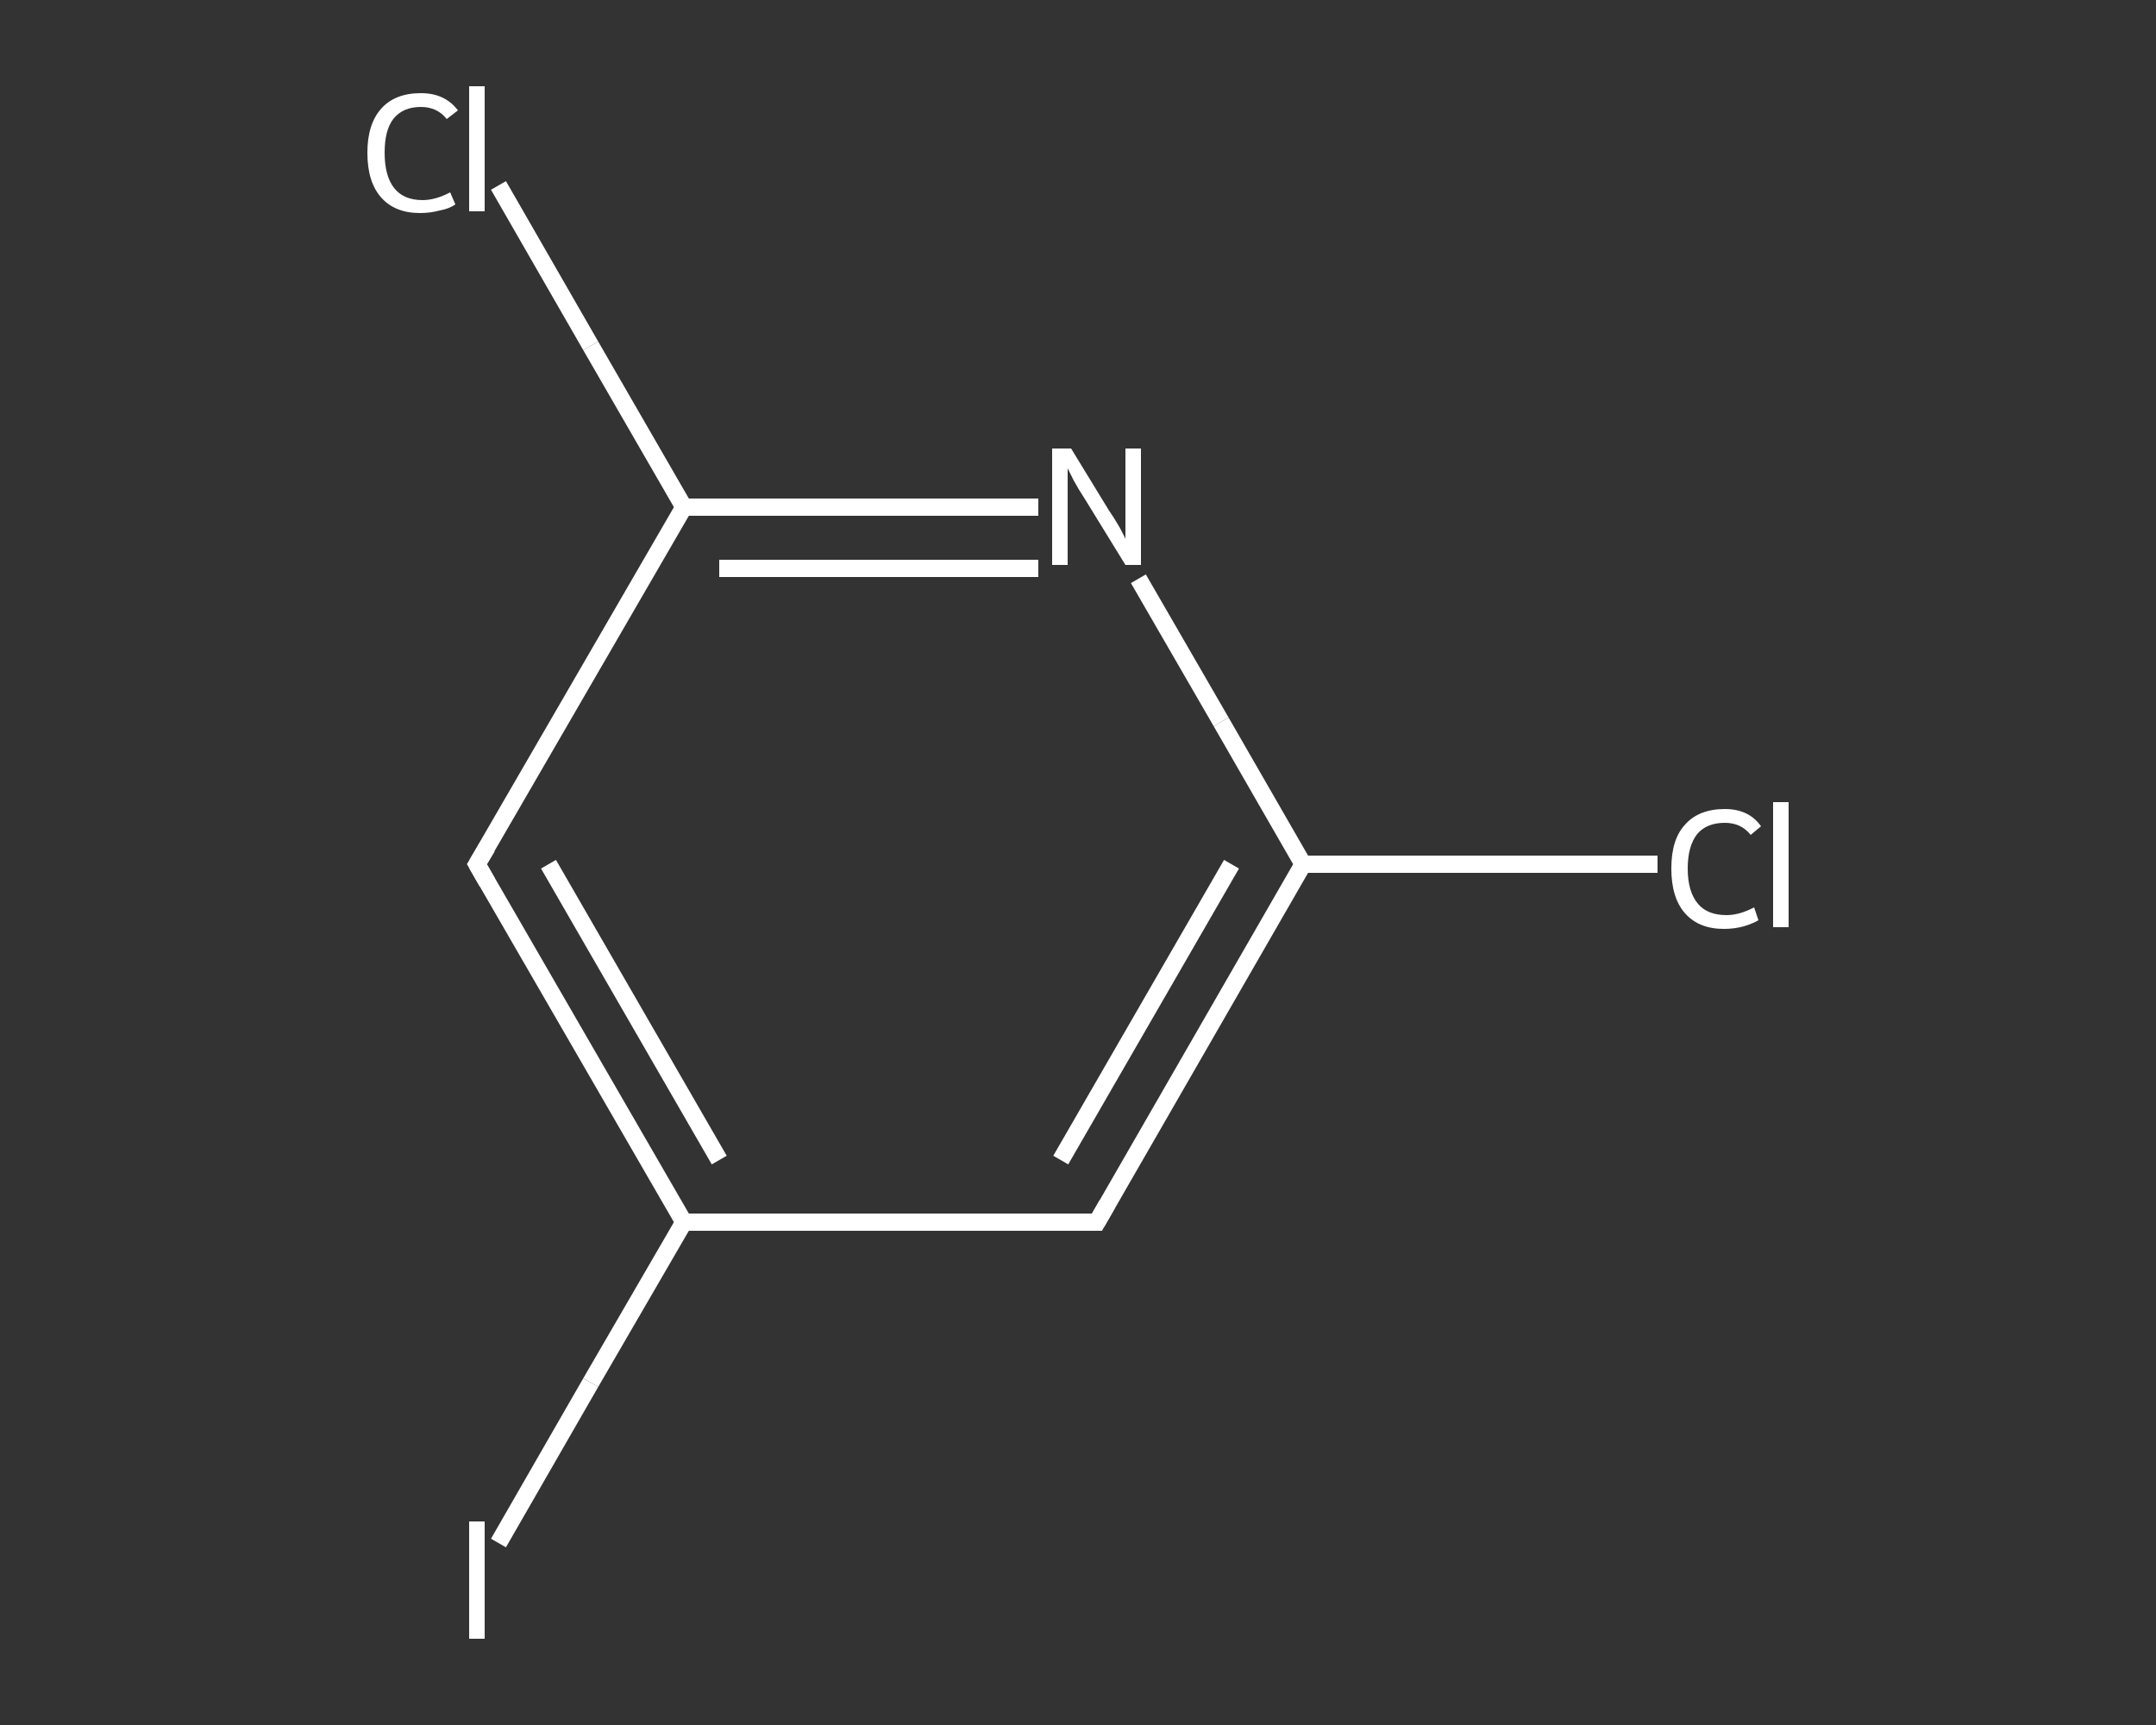 <?xml version='1.0' encoding='iso-8859-1'?>
<svg version='1.1' baseProfile='full'
              xmlns='http://www.w3.org/2000/svg'
                      xmlns:rdkit='http://www.rdkit.org/xml'
                      xmlns:xlink='http://www.w3.org/1999/xlink'
                  xml:space='preserve'
width='250px' height='200px' viewBox='0 0 250 200'>
<rect x="0" y="0" width="250" height="200" fill="#333333" stroke="none"/>
<!-- END OF HEADER -->
<rect style='opacity:1.0;fill:transparent;stroke:none' width='250.0' height='200.0' x='0.0' y='0.0'> </rect>
<path class='bond-0 atom-0 atom-1' d='M 192.2,100.2 L 171.7,100.2' style='fill:none;fill-rule:evenodd;stroke:#FFFFFF;stroke-width:2.0px;stroke-linecap:butt;stroke-linejoin:miter;stroke-opacity:1' />
<path class='bond-0 atom-0 atom-1' d='M 171.7,100.2 L 151.1,100.2' style='fill:none;fill-rule:evenodd;stroke:#FFFFFF;stroke-width:2.0px;stroke-linecap:butt;stroke-linejoin:miter;stroke-opacity:1' />
<path class='bond-1 atom-1 atom-2' d='M 151.1,100.2 L 127.2,141.7' style='fill:none;fill-rule:evenodd;stroke:#FFFFFF;stroke-width:2.0px;stroke-linecap:butt;stroke-linejoin:miter;stroke-opacity:1' />
<path class='bond-1 atom-1 atom-2' d='M 142.8,100.2 L 123.0,134.5' style='fill:none;fill-rule:evenodd;stroke:#FFFFFF;stroke-width:2.0px;stroke-linecap:butt;stroke-linejoin:miter;stroke-opacity:1' />
<path class='bond-2 atom-2 atom-3' d='M 127.2,141.7 L 79.3,141.7' style='fill:none;fill-rule:evenodd;stroke:#FFFFFF;stroke-width:2.0px;stroke-linecap:butt;stroke-linejoin:miter;stroke-opacity:1' />
<path class='bond-3 atom-3 atom-4' d='M 79.3,141.7 L 68.5,160.3' style='fill:none;fill-rule:evenodd;stroke:#FFFFFF;stroke-width:2.0px;stroke-linecap:butt;stroke-linejoin:miter;stroke-opacity:1' />
<path class='bond-3 atom-3 atom-4' d='M 68.5,160.3 L 57.8,178.9' style='fill:none;fill-rule:evenodd;stroke:#FFFFFF;stroke-width:2.0px;stroke-linecap:butt;stroke-linejoin:miter;stroke-opacity:1' />
<path class='bond-4 atom-3 atom-5' d='M 79.3,141.7 L 55.3,100.2' style='fill:none;fill-rule:evenodd;stroke:#FFFFFF;stroke-width:2.0px;stroke-linecap:butt;stroke-linejoin:miter;stroke-opacity:1' />
<path class='bond-4 atom-3 atom-5' d='M 83.4,134.5 L 63.6,100.2' style='fill:none;fill-rule:evenodd;stroke:#FFFFFF;stroke-width:2.0px;stroke-linecap:butt;stroke-linejoin:miter;stroke-opacity:1' />
<path class='bond-5 atom-5 atom-6' d='M 55.3,100.2 L 79.3,58.8' style='fill:none;fill-rule:evenodd;stroke:#FFFFFF;stroke-width:2.0px;stroke-linecap:butt;stroke-linejoin:miter;stroke-opacity:1' />
<path class='bond-6 atom-6 atom-7' d='M 79.3,58.8 L 68.5,40.1' style='fill:none;fill-rule:evenodd;stroke:#FFFFFF;stroke-width:2.0px;stroke-linecap:butt;stroke-linejoin:miter;stroke-opacity:1' />
<path class='bond-6 atom-6 atom-7' d='M 68.5,40.1 L 57.8,21.5' style='fill:none;fill-rule:evenodd;stroke:#FFFFFF;stroke-width:2.0px;stroke-linecap:butt;stroke-linejoin:miter;stroke-opacity:1' />
<path class='bond-7 atom-6 atom-8' d='M 79.3,58.8 L 99.9,58.8' style='fill:none;fill-rule:evenodd;stroke:#FFFFFF;stroke-width:2.0px;stroke-linecap:butt;stroke-linejoin:miter;stroke-opacity:1' />
<path class='bond-7 atom-6 atom-8' d='M 99.9,58.8 L 120.4,58.8' style='fill:none;fill-rule:evenodd;stroke:#FFFFFF;stroke-width:2.0px;stroke-linecap:butt;stroke-linejoin:miter;stroke-opacity:1' />
<path class='bond-7 atom-6 atom-8' d='M 83.4,65.9 L 101.9,65.9' style='fill:none;fill-rule:evenodd;stroke:#FFFFFF;stroke-width:2.0px;stroke-linecap:butt;stroke-linejoin:miter;stroke-opacity:1' />
<path class='bond-7 atom-6 atom-8' d='M 101.9,65.9 L 120.4,65.9' style='fill:none;fill-rule:evenodd;stroke:#FFFFFF;stroke-width:2.0px;stroke-linecap:butt;stroke-linejoin:miter;stroke-opacity:1' />
<path class='bond-8 atom-8 atom-1' d='M 132.0,67.1 L 141.6,83.7' style='fill:none;fill-rule:evenodd;stroke:#FFFFFF;stroke-width:2.0px;stroke-linecap:butt;stroke-linejoin:miter;stroke-opacity:1' />
<path class='bond-8 atom-8 atom-1' d='M 141.6,83.7 L 151.1,100.2' style='fill:none;fill-rule:evenodd;stroke:#FFFFFF;stroke-width:2.0px;stroke-linecap:butt;stroke-linejoin:miter;stroke-opacity:1' />
<path d='M 128.4,139.6 L 127.2,141.7 L 124.8,141.7' style='fill:none;stroke:#FFFFFF;stroke-width:2.0px;stroke-linecap:butt;stroke-linejoin:miter;stroke-opacity:1;' />
<path d='M 56.5,102.3 L 55.3,100.2 L 56.5,98.2' style='fill:none;stroke:#FFFFFF;stroke-width:2.0px;stroke-linecap:butt;stroke-linejoin:miter;stroke-opacity:1;' />
<path class='atom-0' d='M 193.8 100.7
Q 193.8 97.3, 195.4 95.6
Q 197.0 93.8, 200.0 93.8
Q 202.8 93.8, 204.2 95.8
L 203.0 96.8
Q 201.9 95.4, 200.0 95.4
Q 197.9 95.4, 196.8 96.7
Q 195.7 98.1, 195.7 100.7
Q 195.7 103.4, 196.9 104.8
Q 198.0 106.1, 200.2 106.1
Q 201.7 106.1, 203.4 105.2
L 203.9 106.7
Q 203.2 107.1, 202.2 107.4
Q 201.1 107.7, 199.9 107.7
Q 197.0 107.7, 195.4 105.9
Q 193.8 104.1, 193.8 100.7
' fill='#FFFFFF'/>
<path class='atom-0' d='M 205.6 93.0
L 207.4 93.0
L 207.4 107.5
L 205.6 107.5
L 205.6 93.0
' fill='#FFFFFF'/>
<path class='atom-4' d='M 54.4 176.4
L 56.2 176.4
L 56.2 190.0
L 54.4 190.0
L 54.4 176.4
' fill='#FFFFFF'/>
<path class='atom-7' d='M 42.6 17.7
Q 42.6 14.4, 44.2 12.6
Q 45.8 10.8, 48.8 10.8
Q 51.6 10.8, 53.1 12.8
L 51.8 13.8
Q 50.7 12.4, 48.8 12.4
Q 46.7 12.4, 45.6 13.8
Q 44.6 15.1, 44.6 17.7
Q 44.6 20.4, 45.7 21.8
Q 46.8 23.2, 49.0 23.2
Q 50.5 23.2, 52.2 22.3
L 52.8 23.7
Q 52.1 24.2, 51.0 24.4
Q 49.9 24.7, 48.7 24.7
Q 45.8 24.7, 44.2 22.9
Q 42.6 21.1, 42.6 17.7
' fill='#FFFFFF'/>
<path class='atom-7' d='M 54.4 10.0
L 56.2 10.0
L 56.2 24.5
L 54.4 24.5
L 54.4 10.0
' fill='#FFFFFF'/>
<path class='atom-8' d='M 124.2 52.0
L 128.6 59.2
Q 129.1 59.9, 129.8 61.1
Q 130.5 62.4, 130.5 62.5
L 130.5 52.0
L 132.3 52.0
L 132.3 65.5
L 130.5 65.5
L 125.7 57.7
Q 125.1 56.8, 124.5 55.7
Q 124.0 54.7, 123.8 54.3
L 123.8 65.5
L 122.0 65.5
L 122.0 52.0
L 124.2 52.0
' fill='#FFFFFF'/>
</svg>
